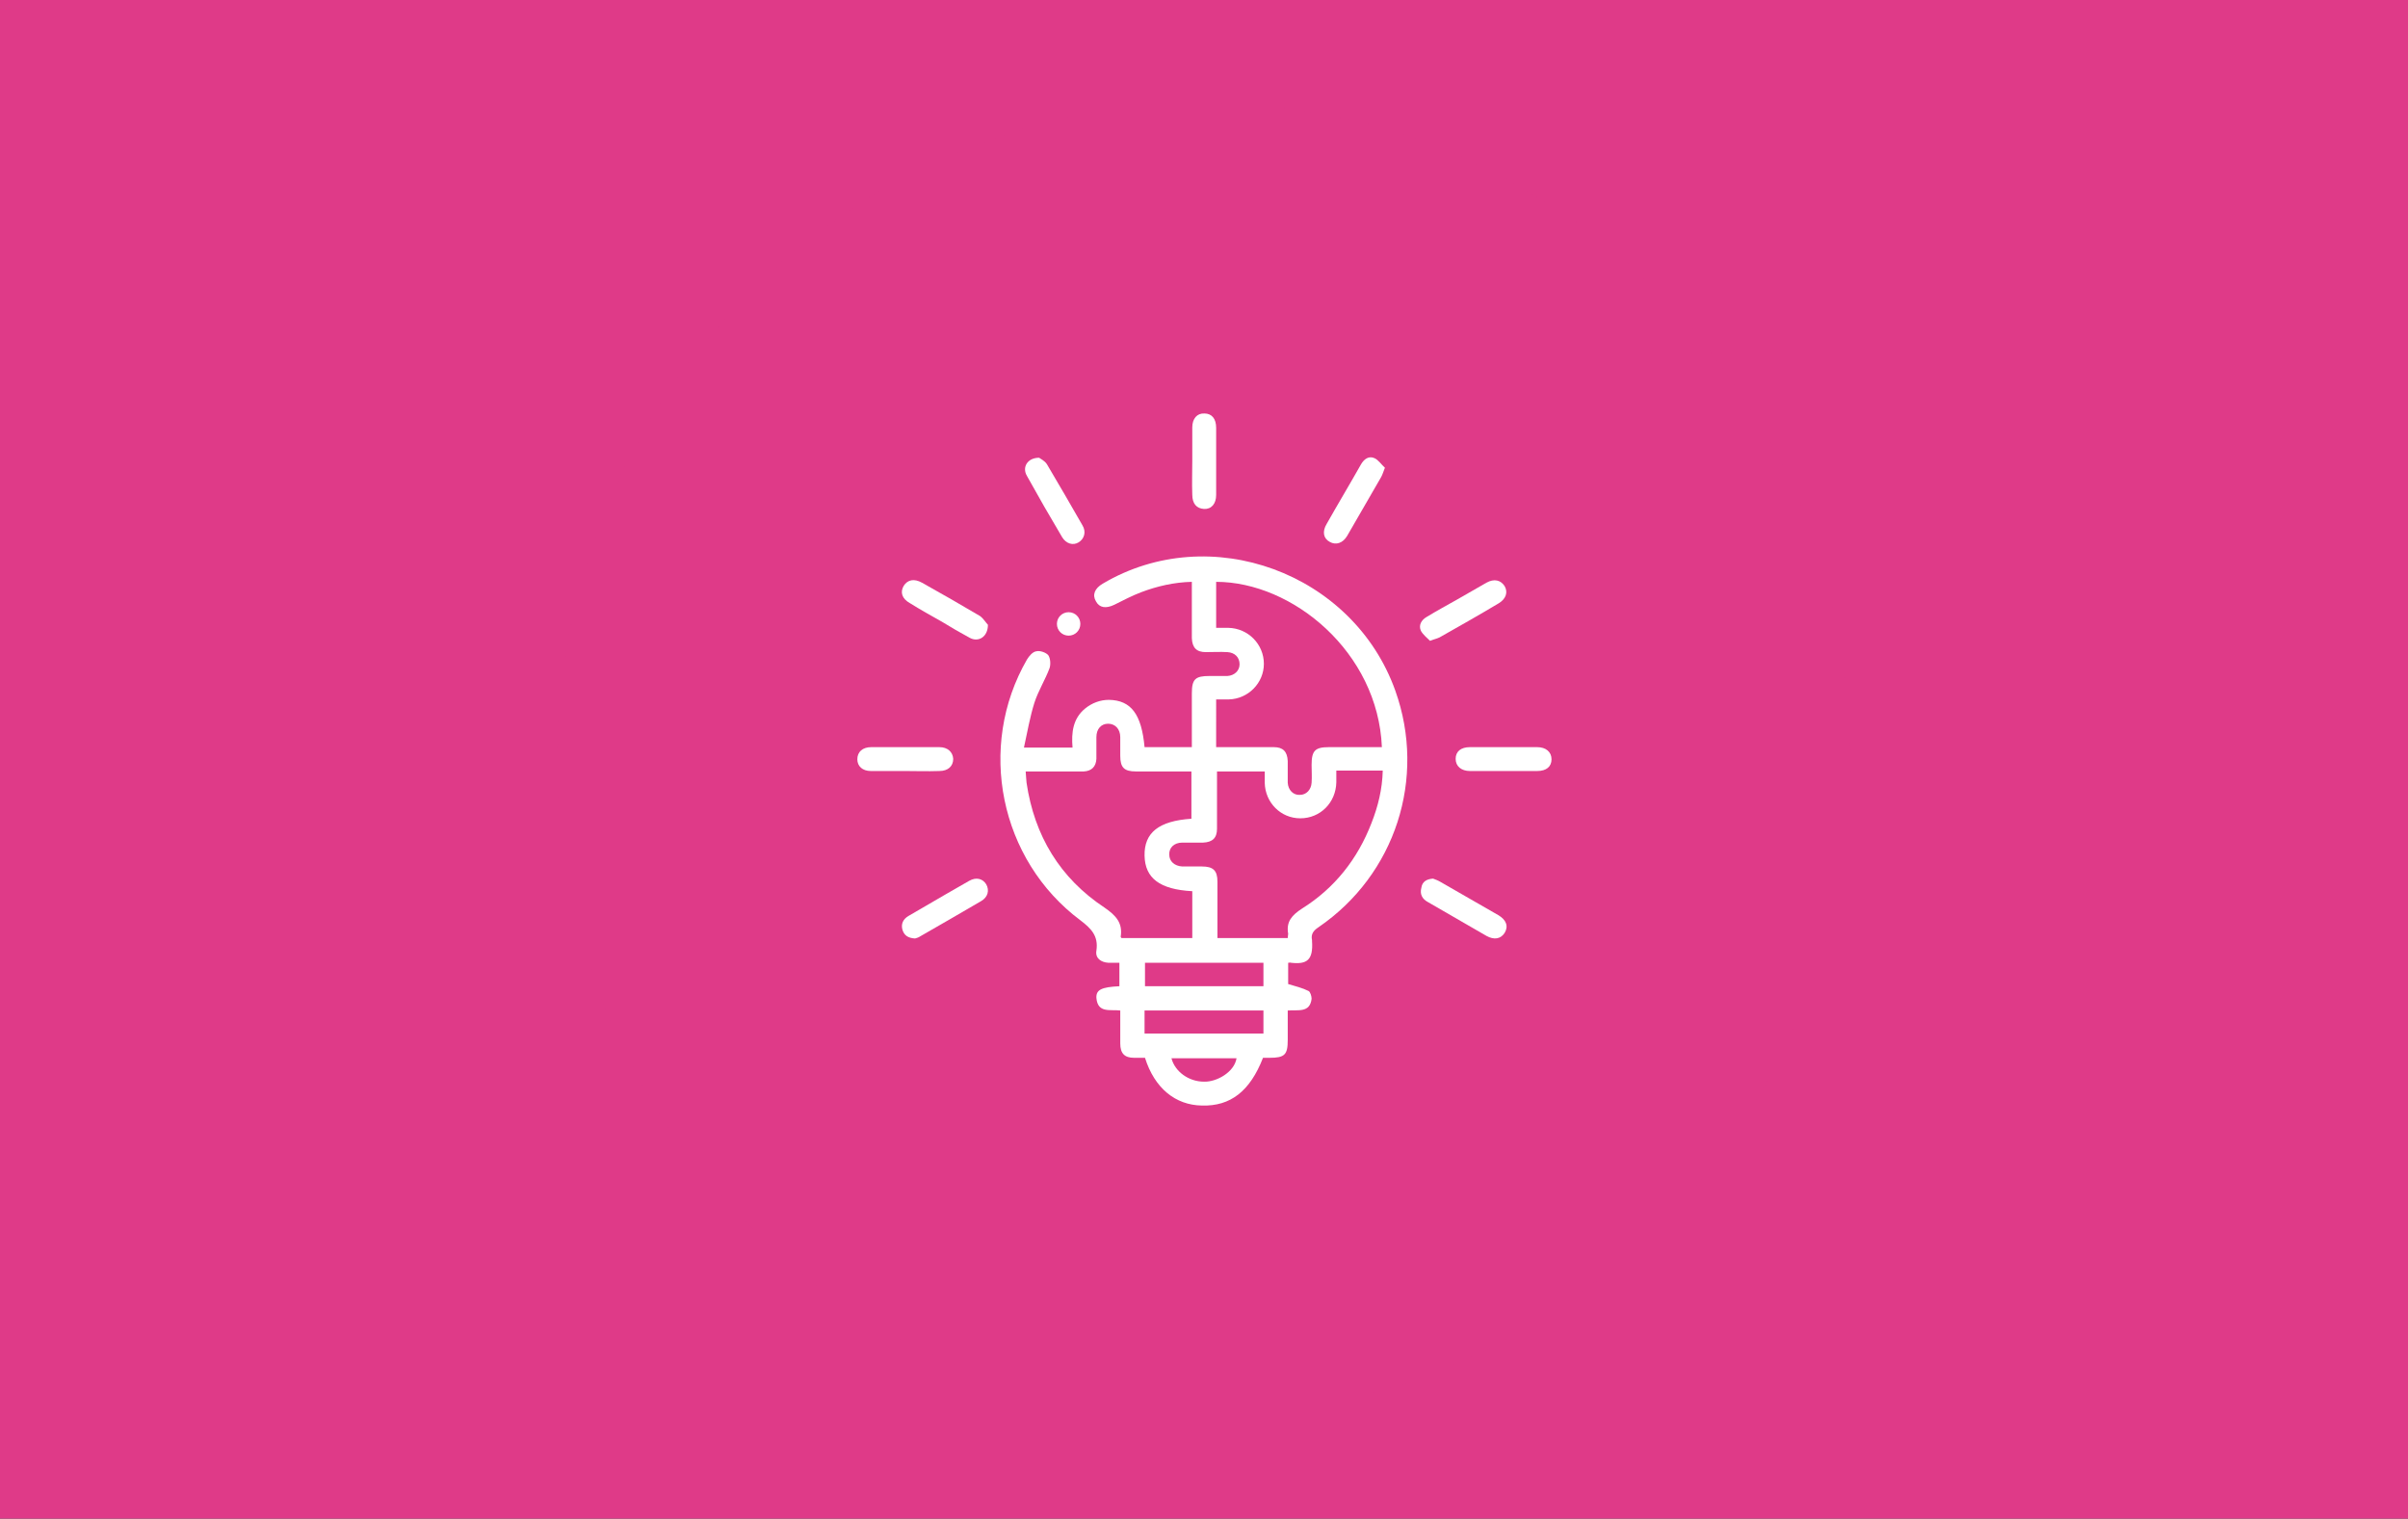 <?xml version="1.0" encoding="utf-8"?>
<svg xmlns="http://www.w3.org/2000/svg" version="1.1" width="555" height="350" viewBox="0 0 555 350"><rect x="0" y="0" width="555" height="350" fill="#333333" stroke="none"/><svg xmlns:xlink="http://www.w3.org/1999/xlink" version="1.1" id="Ebene_1" x="-17" y="0" viewBox="0 0 588.6 350" style="enable-background:new 0 0 588.6 350;" xml:space="preserve" width="589" height="350">
<style type="text/css">
	.st0{fill:#DF3A88;}
	.st1{clip-path:url(#SVGID_2_);fill:#DF3A88;}
	.st2{clip-path:url(#SVGID_2_);fill:#FFFFFF;}
</style>
<g id="Hitergrund">
	<rect class="st0" width="588.6" height="350"/>
</g>
<g>
	<defs>
		<rect id="SVGID_1_" x="145.3" y="23.7" width="298.1" height="302.6"/>
	</defs>
	<clipPath id="SVGID_2_">
		<use xlink:href="#SVGID_1_" style="overflow:visible;"/>
	</clipPath>
	<path class="st1" d="M294.3,326.3c82.3,0,149-67.7,149-151.3c0-83.5-66.7-151.3-149-151.3s-149,67.7-149,151.3   C145.3,258.6,212,326.3,294.3,326.3"/>
	<path class="st2" d="M286.8,243.9c0.8,3.1,4,5.4,7.5,5.4c2.9,0.1,7-2.2,7.5-5.4H286.8z M280.6,238.2H308v-5.3h-27.4V238.2z    M308,221.9h-27.3v5.4H308V221.9z M297.1,172.2c4.6,0,8.9,0,13.3,0c2.1,0,3.1,1,3.2,3.2c0,1.7,0,3.3,0,5c0.1,1.7,1.3,2.9,2.8,2.8   c1.5,0,2.6-1.2,2.7-2.8c0.1-1.4,0-2.7,0-4.1c0-3.3,0.8-4.1,4-4.1c4.1,0,8.1,0,12.2,0c-0.9-21.9-20.6-38.1-38.2-38.1v10.6   c1,0,1.9,0,2.8,0c4.6,0.1,8.2,3.8,8.2,8.3c0,4.4-3.6,8.1-8.1,8.2c-1,0-1.9,0-2.9,0V172.2z M313.6,216.2c0-0.4,0.1-0.7,0.1-1   c-0.5-2.8,0.9-4.3,3.2-5.8c7.5-4.7,12.8-11.4,16-19.7c1.5-3.8,2.5-7.8,2.6-12.1h-5.3h-5.4c0,1,0,1.9,0,2.7   c-0.1,4.7-3.7,8.3-8.3,8.3c-4.5,0-8.1-3.6-8.2-8.2c0-0.9,0-1.8,0-2.6h-11c0,4.5,0,8.8,0,13.2c0,2.1-1,3.1-3.2,3.2   c-1.6,0-3.2,0-4.8,0c-1.9,0-3.1,1.2-3,2.8c0,1.5,1.2,2.6,3,2.7c1.5,0,3,0,4.5,0c2.6,0,3.6,0.9,3.6,3.5c0,3.3,0,6.5,0,9.8v3.2H313.6   z M291.4,188.7v-10.9c-4.4,0-8.6,0-12.8,0c-2.7,0-3.6-0.9-3.6-3.6c0-1.4,0-2.9,0-4.3c0-1.9-1.2-3.1-2.8-3.1c-1.6,0-2.7,1.2-2.7,3.1   c0,1.7,0,3.3,0,5c-0.1,1.8-1.1,2.8-2.9,2.9c-0.6,0-1.3,0-1.9,0c-3.8,0-7.5,0-11.5,0c0.1,1,0.1,1.8,0.2,2.6c1.8,12.2,7.7,22,18,28.8   c2.6,1.8,4.2,3.5,3.7,6.7c0,0.1,0.1,0.2,0.2,0.3h16.3v-5.4v-5.4c-7.5-0.4-10.9-3-11-8.2C280.5,191.9,283.9,189.2,291.4,188.7    M313.7,221.9v4.9c1.7,0.5,3.3,0.9,4.7,1.6c0.4,0.2,0.7,1.2,0.7,1.8c-0.4,3.3-3.1,2.5-5.5,2.7c0,2.3,0,4.6,0,6.8   c0,3.4-0.7,4.1-4.2,4.1c-0.5,0-1,0-1.5,0c-3,7.7-7.5,11.2-14.1,11c-6.1-0.1-10.9-4-13.1-11c-0.8,0-1.6,0-2.5,0   c-2.2,0-3.2-1-3.2-3.3c0-2.5,0-5,0-7.6c-2.3-0.3-5.2,0.7-5.5-2.9c-0.1-1.9,1.2-2.5,5.3-2.7v-5.4c-0.8,0-1.6,0-2.5,0   c-1.8-0.1-3.1-1.1-2.8-2.8c0.5-3.4-1.2-5.1-3.7-7c-18.6-13.9-23.9-40-12.3-60.1c0.5-0.8,1.3-1.8,2.2-1.9c0.8-0.2,2.2,0.3,2.7,0.9   c0.5,0.7,0.6,2.1,0.3,3c-1,2.7-2.6,5.2-3.5,8c-1,3.2-1.6,6.6-2.4,10.3h5.7h5.5c-0.3-3.5,0.1-6.7,2.9-9c1.6-1.3,3.5-2,5.5-2   c5.1,0.1,7.5,3.3,8.2,10.9h10.9c0-4.2,0-8.3,0-12.4c0-3.3,0.8-4,4.1-4c1.4,0,2.8,0,4.1,0c1.6-0.1,2.8-1.2,2.8-2.7   c0-1.6-1.1-2.7-2.8-2.8c-1.7-0.1-3.3,0-5,0c-2.1,0-3.1-1-3.2-3.2c0-3.7,0-7.5,0-11.2c0-0.6,0-1.1,0-1.8c-4.1,0.1-8,1-11.7,2.4   c-2.1,0.8-4.2,1.9-6.2,2.9c-1.9,0.9-3.4,0.7-4.2-0.8c-0.9-1.5-0.3-3,1.6-4.1c24.7-14.6,57.7-2.5,67.4,24.7   c7.2,20.2,0,42.4-17.7,54.5c-1.2,0.8-1.8,1.6-1.5,3c0,0.1,0,0.1,0,0.2c0.3,4.4-1.2,5.4-4.8,5C314.1,221.8,314,221.9,313.7,221.9"/>
	<path class="st2" d="M291.6,106.2c0-2.6,0-5.2,0-7.7c0-2,1.1-3.3,2.8-3.2c1.7,0,2.7,1.2,2.7,3.3c0,5.2,0,10.3,0,15.5   c0,2-1.1,3.3-2.8,3.2s-2.7-1.2-2.7-3.3C291.5,111.3,291.6,108.7,291.6,106.2"/>
	<path class="st2" d="M225.3,177.7c-2.6,0-5.2,0-7.8,0c-1.9,0-3.1-1.1-3.1-2.7c0-1.7,1.2-2.8,3.2-2.8c5.2,0,10.5,0,15.7,0   c1.9,0,3.1,1.1,3.2,2.7c0,1.7-1.2,2.8-3.2,2.8C230.5,177.8,227.9,177.7,225.3,177.7"/>
	<path class="st2" d="M363.3,172.2c2.6,0,5.2,0,7.8,0c2,0,3.3,1.1,3.3,2.8c0,1.7-1.2,2.7-3.3,2.7c-5.2,0-10.3,0-15.5,0   c-2,0-3.3-1.1-3.3-2.8c0-1.7,1.2-2.7,3.3-2.7C358.1,172.2,360.7,172.2,363.3,172.2"/>
	<path class="st2" d="M244.5,144c0,2.8-2.2,4.1-4.2,3c-2.2-1.2-4.3-2.4-6.4-3.7c-2.5-1.4-5-2.8-7.4-4.3c-1.8-1-2.3-2.5-1.4-4   c0.9-1.4,2.4-1.7,4.2-0.7c4.5,2.5,9,5.1,13.4,7.7C243.5,142.6,244.1,143.6,244.5,144"/>
	<path class="st2" d="M227.7,216.3c-1.6-0.1-2.5-0.7-2.9-2c-0.4-1.4,0.2-2.5,1.4-3.2c2.9-1.7,5.7-3.3,8.6-5c1.8-1,3.6-2.1,5.4-3.1   c1.6-0.9,3.1-0.5,3.9,0.8c0.8,1.4,0.4,3-1.2,3.9c-4.6,2.7-9.3,5.4-14,8.1C228.5,216.1,228,216.2,227.7,216.3"/>
	<path class="st2" d="M336,107.8c-0.4,1-0.6,1.7-0.9,2.2c-2.6,4.5-5.2,9-7.8,13.5c-1,1.7-2.6,2.2-4,1.4c-1.5-0.8-1.8-2.4-0.7-4.2   c2.6-4.6,5.3-9.1,7.9-13.7c0.7-1.2,1.8-2,3.1-1.4C334.5,106,335.2,107.1,336,107.8"/>
	<path class="st2" d="M346.4,147.7c-0.7-0.7-1.6-1.4-2.1-2.3c-0.6-1.3,0.1-2.5,1.3-3.2c2.3-1.4,4.7-2.7,7-4c2.3-1.3,4.5-2.6,6.8-3.9   c1.8-1,3.3-0.6,4.2,0.8c0.8,1.4,0.3,2.9-1.3,3.9c-4.5,2.7-9.1,5.3-13.7,7.9C348,147.2,347.4,147.3,346.4,147.7"/>
	<path class="st2" d="M347.1,202.5c0.5,0.2,1.1,0.4,1.6,0.7c4.5,2.6,8.9,5.1,13.4,7.7c1.9,1.1,2.4,2.6,1.5,4.1   c-0.9,1.4-2.4,1.7-4.2,0.7c-4.5-2.6-9-5.2-13.5-7.8c-1.3-0.7-1.9-1.8-1.5-3.3C344.6,203.2,345.6,202.6,347.1,202.5"/>
	<path class="st2" d="M256.3,105.5c0.4,0.3,1.3,0.7,1.8,1.5c2.8,4.7,5.5,9.4,8.2,14.1c0.9,1.5,0.4,3.1-0.9,3.9   c-1.3,0.8-2.9,0.3-3.8-1.2c-2.8-4.7-5.5-9.4-8.1-14.1C252.3,107.7,253.6,105.5,256.3,105.5"/>
	<path class="st2" d="M263.1,141.1c1.5,0,2.7,1.2,2.7,2.7c0,1.5-1.2,2.7-2.7,2.7c-1.5,0-2.7-1.2-2.7-2.7S261.6,141.1,263.1,141.1"/>
</g>
</svg></svg>
